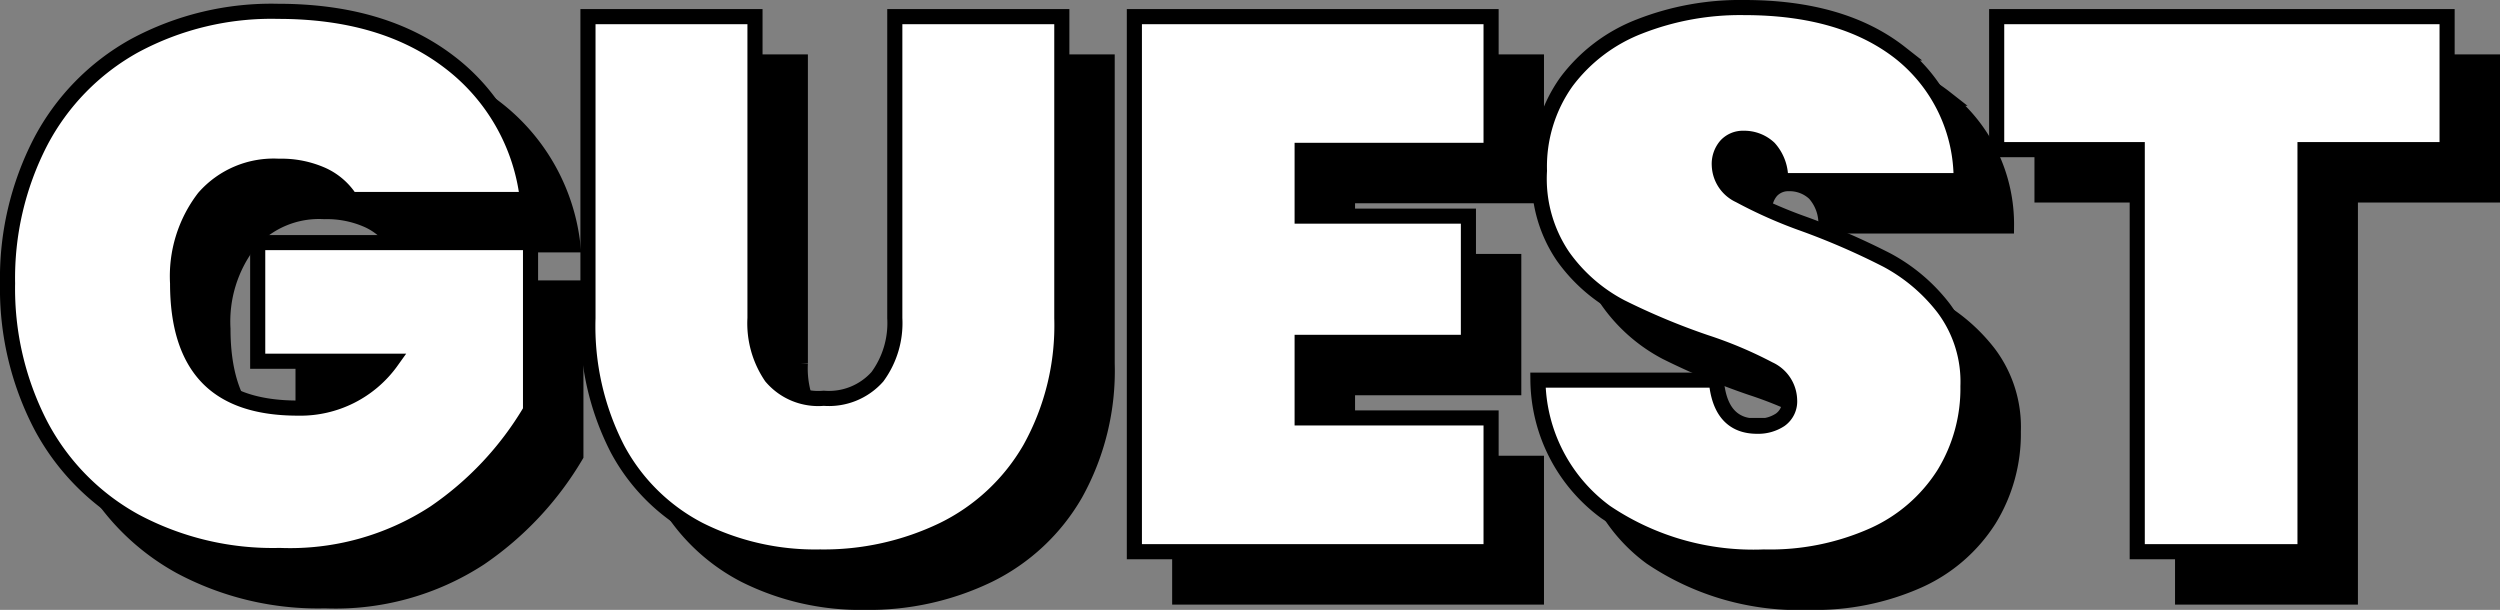 <svg xmlns="http://www.w3.org/2000/svg" width="165.4" height="40.35" viewBox="0 0 165.4 40.35">
  <rect x="0" y="0" width="165.4" height="40.35" fill="#808080" stroke="none"/>
  <g id="menu_GUEST" transform="translate(-713 -718.5)">
    <path id="パス_130449" data-name="パス 130449" d="M24.2-23.3a4.3,4.3,0,0,0-1.85-1.625,6.665,6.665,0,0,0-2.9-.575,6.118,6.118,0,0,0-4.95,2.075,8.528,8.528,0,0,0-1.75,5.675q0,4.15,1.95,6.2t6,2.05a7.407,7.407,0,0,0,6.2-3.1H18.05v-7.85H36.1v11.1a21.317,21.317,0,0,1-6.35,6.775A17.5,17.5,0,0,1,19.5.25,19.328,19.328,0,0,1,9.925-2.025,15.457,15.457,0,0,1,3.675-8.4,19.645,19.645,0,0,1,1.5-17.75,19.645,19.645,0,0,1,3.675-27.1,15.5,15.5,0,0,1,9.9-33.475a19.08,19.08,0,0,1,9.5-2.275q6.95,0,11.325,3.35A13.3,13.3,0,0,1,35.9-23.3ZM50.95-35.4v19.95a6.292,6.292,0,0,0,1.075,3.875A4.072,4.072,0,0,0,55.5-10.15a4.291,4.291,0,0,0,3.55-1.425A6,6,0,0,0,60.2-15.45V-35.4H71.25v19.95a16.745,16.745,0,0,1-2.1,8.625A13.447,13.447,0,0,1,63.4-1.45,18.176,18.176,0,0,1,55.25.35a17.092,17.092,0,0,1-7.975-1.8A12.817,12.817,0,0,1,41.85-6.8a17.743,17.743,0,0,1-1.95-8.65V-35.4Zm36.2,8.85v4.35h11v8.35h-11v5h12.5V0H76.05V-35.4h23.6v8.85ZM117.7.35a17.461,17.461,0,0,1-10.475-2.975,10.959,10.959,0,0,1-4.475-8.725h11.8q.25,3.05,2.7,3.05a2.648,2.648,0,0,0,1.525-.425,1.49,1.49,0,0,0,.625-1.325,2.3,2.3,0,0,0-1.35-2.025,26.931,26.931,0,0,0-4.2-1.775,45.353,45.353,0,0,1-5.625-2.35,10.9,10.9,0,0,1-3.825-3.35,9.134,9.134,0,0,1-1.55-5.65,9.674,9.674,0,0,1,1.775-5.875,10.962,10.962,0,0,1,4.85-3.675A18.246,18.246,0,0,1,116.4-36q6.5,0,10.325,3a10.654,10.654,0,0,1,4.025,8.45H118.8a2.968,2.968,0,0,0-.75-2.15,2.408,2.408,0,0,0-1.7-.65,1.515,1.515,0,0,0-1.15.475,1.85,1.85,0,0,0-.45,1.325,2.27,2.27,0,0,0,1.325,1.975A30.4,30.4,0,0,0,120.3-21.7a47.83,47.83,0,0,1,5.525,2.4,11.7,11.7,0,0,1,3.775,3.2,8.117,8.117,0,0,1,1.6,5.15,10.809,10.809,0,0,1-1.6,5.825A10.725,10.725,0,0,1,124.95-1.1,16.745,16.745,0,0,1,117.7.35ZM162.9-35.4v8.8h-9.4V0H142.4V-26.6h-9.3v-8.8Z" transform="translate(715 758)" stroke="#000" stroke-width="1"/>
    <path id="パス_130448" data-name="パス 130448" d="M24.2-23.3a4.3,4.3,0,0,0-1.85-1.625,6.665,6.665,0,0,0-2.9-.575,6.118,6.118,0,0,0-4.95,2.075,8.528,8.528,0,0,0-1.75,5.675q0,4.15,1.95,6.2t6,2.05a7.407,7.407,0,0,0,6.2-3.1H18.05v-7.85H36.1v11.1a21.317,21.317,0,0,1-6.35,6.775A17.5,17.5,0,0,1,19.5.25,19.328,19.328,0,0,1,9.925-2.025,15.457,15.457,0,0,1,3.675-8.4,19.645,19.645,0,0,1,1.5-17.75,19.645,19.645,0,0,1,3.675-27.1,15.5,15.5,0,0,1,9.9-33.475a19.08,19.08,0,0,1,9.5-2.275q6.95,0,11.325,3.35A13.3,13.3,0,0,1,35.9-23.3ZM50.95-35.4v19.95a6.292,6.292,0,0,0,1.075,3.875A4.072,4.072,0,0,0,55.5-10.15a4.291,4.291,0,0,0,3.55-1.425A6,6,0,0,0,60.2-15.45V-35.4H71.25v19.95a16.745,16.745,0,0,1-2.1,8.625A13.447,13.447,0,0,1,63.4-1.45,18.176,18.176,0,0,1,55.25.35a17.092,17.092,0,0,1-7.975-1.8A12.817,12.817,0,0,1,41.85-6.8a17.743,17.743,0,0,1-1.95-8.65V-35.4Zm36.2,8.85v4.35h11v8.35h-11v5h12.5V0H76.05V-35.4h23.6v8.85ZM117.7.35a17.461,17.461,0,0,1-10.475-2.975,10.959,10.959,0,0,1-4.475-8.725h11.8q.25,3.05,2.7,3.05a2.648,2.648,0,0,0,1.525-.425,1.49,1.49,0,0,0,.625-1.325,2.3,2.3,0,0,0-1.35-2.025,26.931,26.931,0,0,0-4.2-1.775,45.353,45.353,0,0,1-5.625-2.35,10.9,10.9,0,0,1-3.825-3.35,9.134,9.134,0,0,1-1.55-5.65,9.674,9.674,0,0,1,1.775-5.875,10.962,10.962,0,0,1,4.85-3.675A18.246,18.246,0,0,1,116.4-36q6.5,0,10.325,3a10.654,10.654,0,0,1,4.025,8.45H118.8a2.968,2.968,0,0,0-.75-2.15,2.408,2.408,0,0,0-1.7-.65,1.515,1.515,0,0,0-1.15.475,1.85,1.85,0,0,0-.45,1.325,2.27,2.27,0,0,0,1.325,1.975A30.4,30.4,0,0,0,120.3-21.7a47.83,47.83,0,0,1,5.525,2.4,11.7,11.7,0,0,1,3.775,3.2,8.117,8.117,0,0,1,1.6,5.15,10.809,10.809,0,0,1-1.6,5.825A10.725,10.725,0,0,1,124.95-1.1,16.745,16.745,0,0,1,117.7.35ZM162.9-35.4v8.8h-9.4V0H142.4V-26.6h-9.3v-8.8Z" transform="translate(712 755)" fill="#fff" stroke="#000" stroke-width="1"/>
  </g>
</svg>
